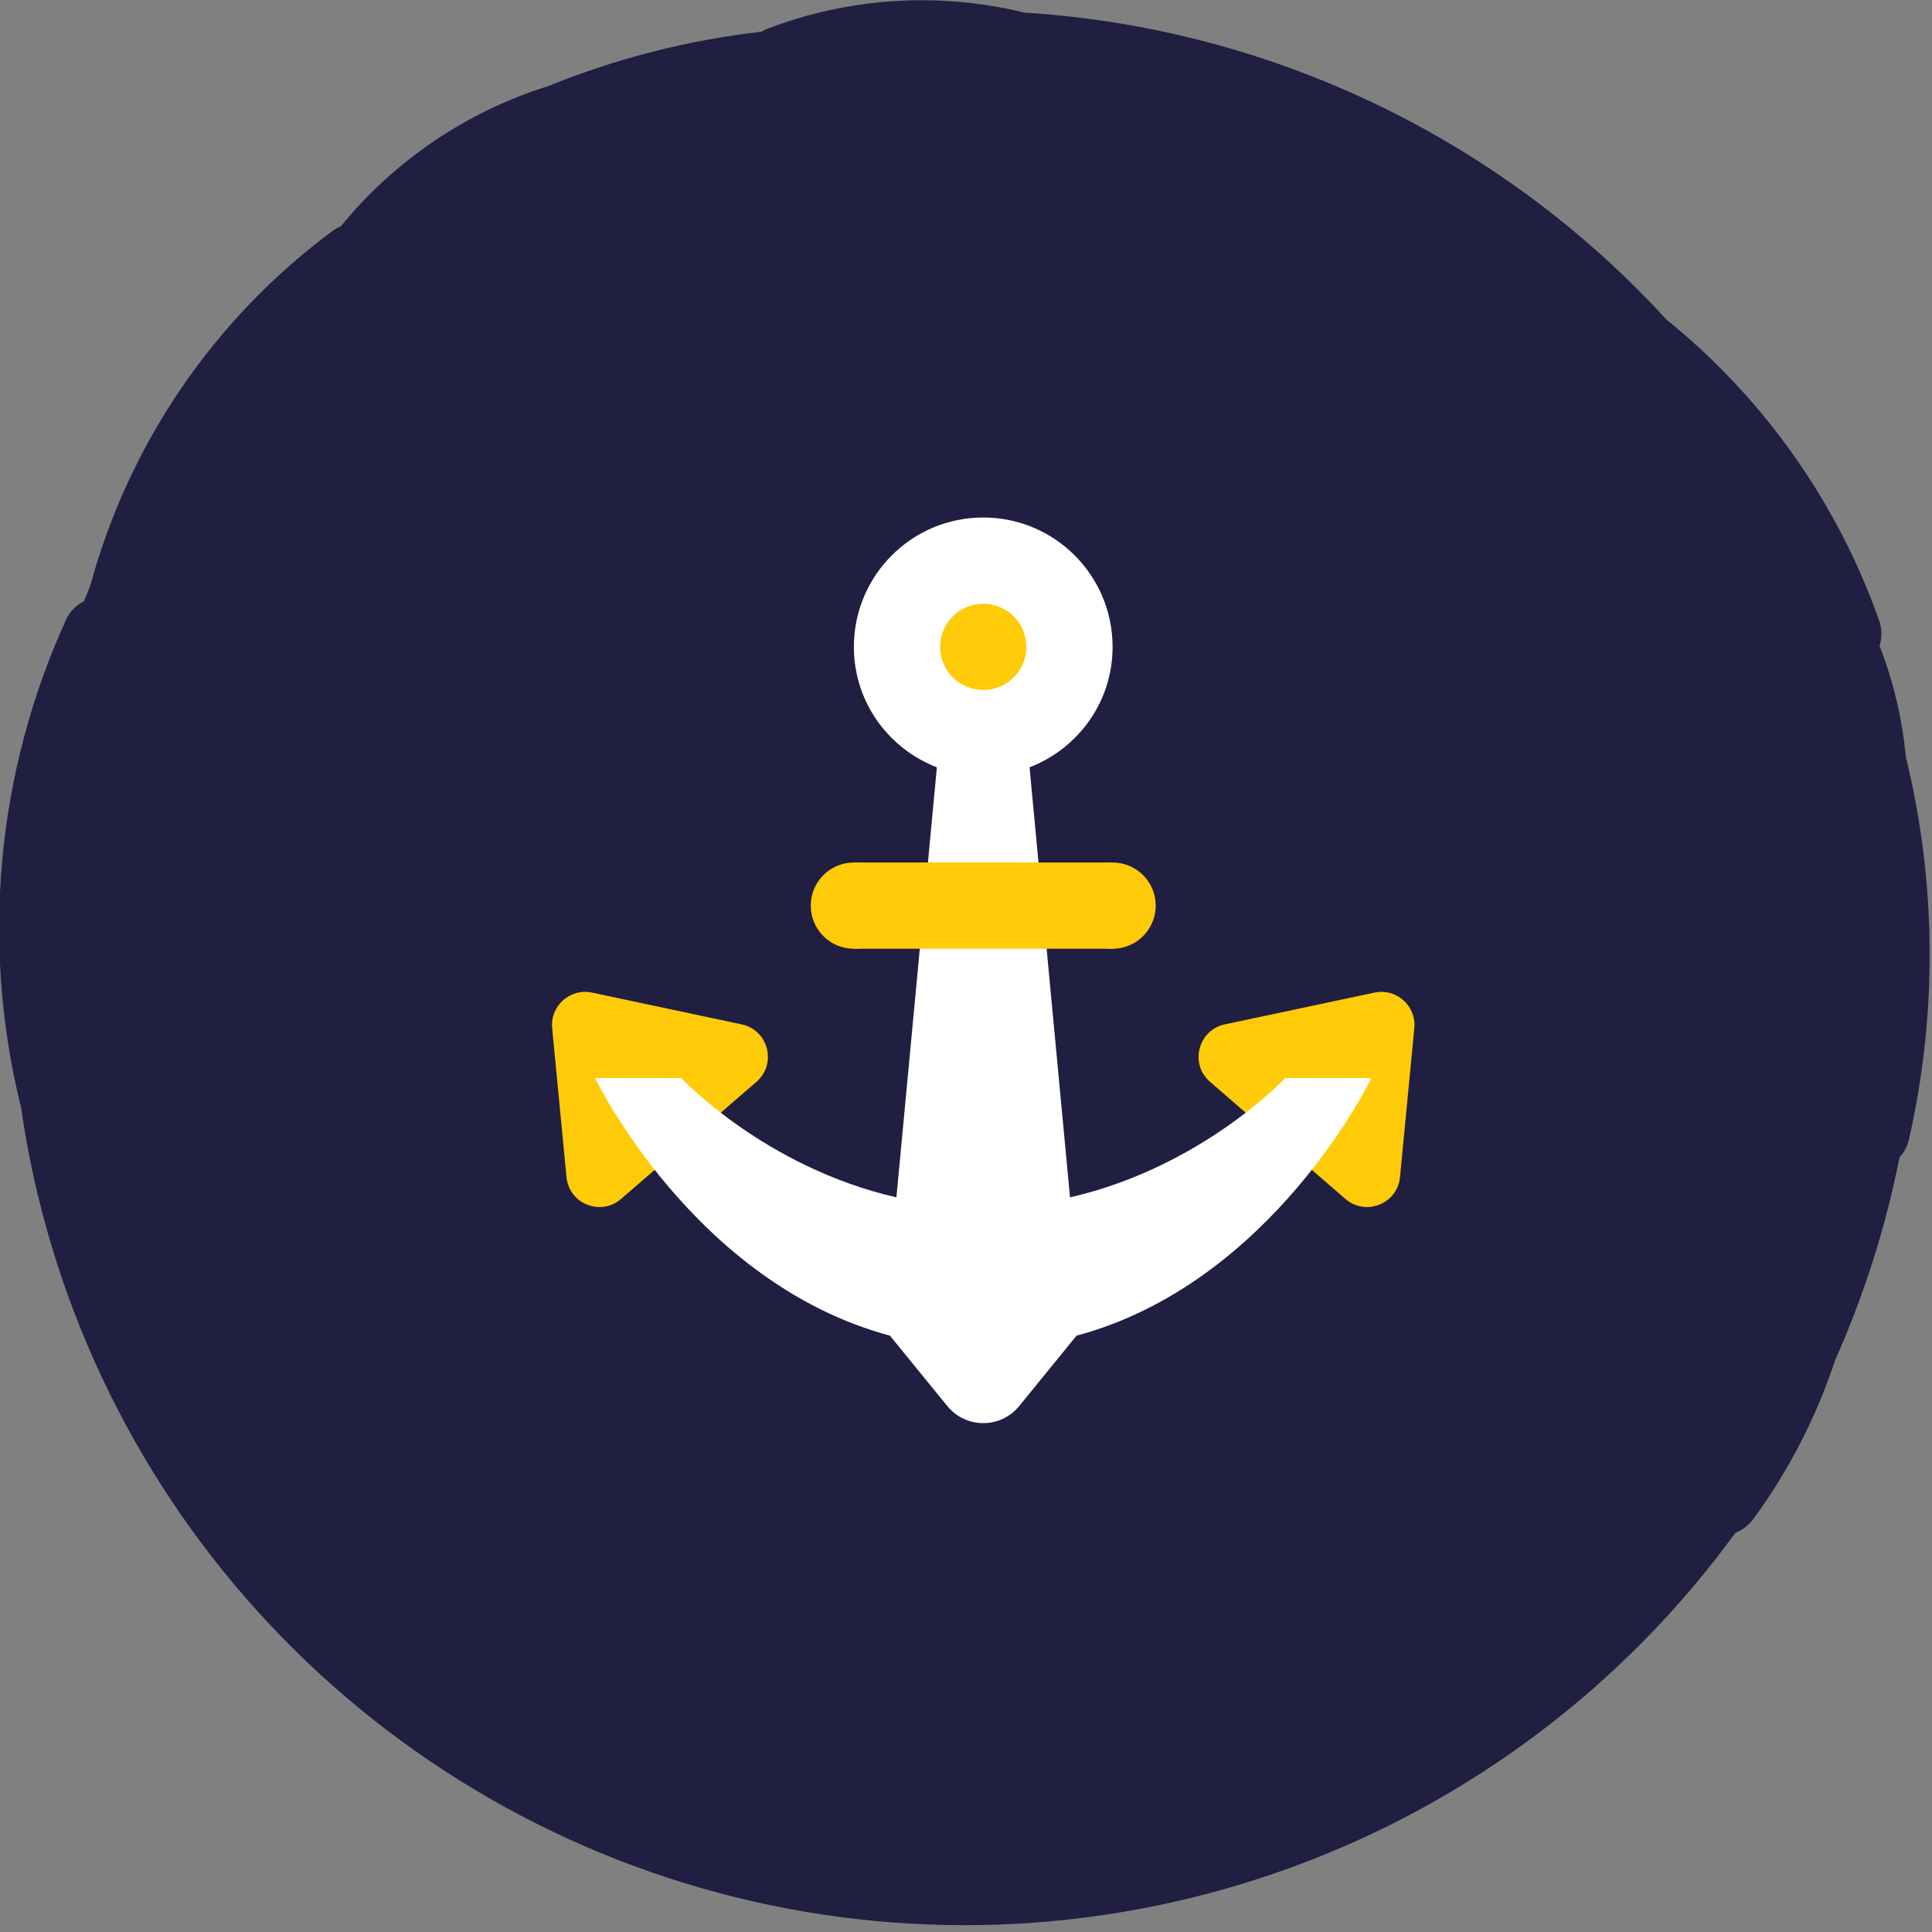 <svg width="56" height="56" viewBox="0 0 56 56" fill="none" xmlns="http://www.w3.org/2000/svg">
<rect x="0" y="0" width="56" height="56" fill="#808080" stroke="none"/>
<g clip-path="url(#clip0_346_7011)">
<path d="M55.24 21.93C55.136 20.83 54.88 19.75 54.48 18.72C54.55 18.492 54.55 18.248 54.48 18.02C53.272 14.583 51.133 11.55 48.3 9.26C43.499 4.02 36.861 0.835 29.77 0.37H29.71C27.217 -0.244 24.595 -0.076 22.2 0.85L22.07 0.92C19.945 1.162 17.862 1.694 15.88 2.5C13.525 3.236 11.439 4.648 9.88 6.56C9.792 6.597 9.708 6.644 9.63 6.7C6.198 9.246 3.725 12.875 2.61 17L2.43 17.43C2.207 17.542 2.027 17.725 1.92 17.95C-0.102 22.384 -0.563 27.371 0.61 32.1C1.392 37.541 3.778 42.625 7.465 46.703C11.151 50.78 15.97 53.665 21.305 54.989C26.64 56.313 32.249 56.015 37.414 54.134C42.579 52.253 47.066 48.875 50.3 44.43C50.523 44.342 50.715 44.188 50.85 43.99C51.862 42.6 52.651 41.062 53.19 39.43C54.031 37.542 54.658 35.567 55.06 33.54C55.204 33.387 55.301 33.196 55.34 32.99C56.163 29.345 56.128 25.559 55.24 21.93Z" fill="#201E41"/>
<path d="M39.84 28.771L35.502 29.692C34.726 29.858 34.474 30.839 35.074 31.358L38.996 34.751C39.586 35.261 40.506 34.894 40.58 34.117L40.995 29.802C41.057 29.157 40.475 28.636 39.84 28.771Z" fill="#FFCB08"/>
<path d="M16.005 29.802L16.42 34.117C16.495 34.894 17.415 35.263 18.003 34.751L21.926 31.358C22.526 30.839 22.273 29.856 21.497 29.692L17.16 28.771C16.525 28.636 15.942 29.157 16.005 29.802Z" fill="#FFCB08"/>
<path d="M39.749 31.25H37.249C37.249 31.25 34.844 33.829 31.015 34.706L29.842 22.241C31.248 21.7 32.249 20.346 32.249 18.75C32.249 16.679 30.571 15 28.5 15C26.428 15 24.75 16.679 24.75 18.75C24.75 20.346 25.751 21.7 27.156 22.241L25.983 34.706C22.154 33.829 19.75 31.25 19.75 31.25H17.25C17.25 31.25 20.099 37.188 25.796 38.715L27.458 40.755C27.996 41.415 29.005 41.415 29.542 40.755L31.204 38.715C36.9 37.188 39.749 31.25 39.749 31.25Z" fill="white"/>
<path d="M32.249 27.5C32.94 27.5 33.499 26.94 33.499 26.25C33.499 25.56 32.94 25 32.249 25C31.559 25 31 25.56 31 26.25C31 26.94 31.559 27.5 32.249 27.5Z" fill="#FFCB08"/>
<path d="M32.249 25H24.75V27.5H32.249V25Z" fill="#FFCB08"/>
<path d="M24.75 27.5C25.44 27.5 26 26.94 26 26.25C26 25.56 25.44 25 24.75 25C24.059 25 23.5 25.56 23.5 26.25C23.5 26.94 24.059 27.5 24.75 27.5Z" fill="#FFCB08"/>
<path d="M28.5 20C29.19 20 29.75 19.44 29.75 18.75C29.75 18.06 29.19 17.5 28.5 17.5C27.809 17.5 27.25 18.06 27.25 18.75C27.25 19.44 27.809 20 28.5 20Z" fill="#FFCB08"/>
</g>
<defs>
<clipPath id="clip0_346_7011">
<rect width="55.93" height="55.81" fill="white"/>
</clipPath>
</defs>
</svg>
